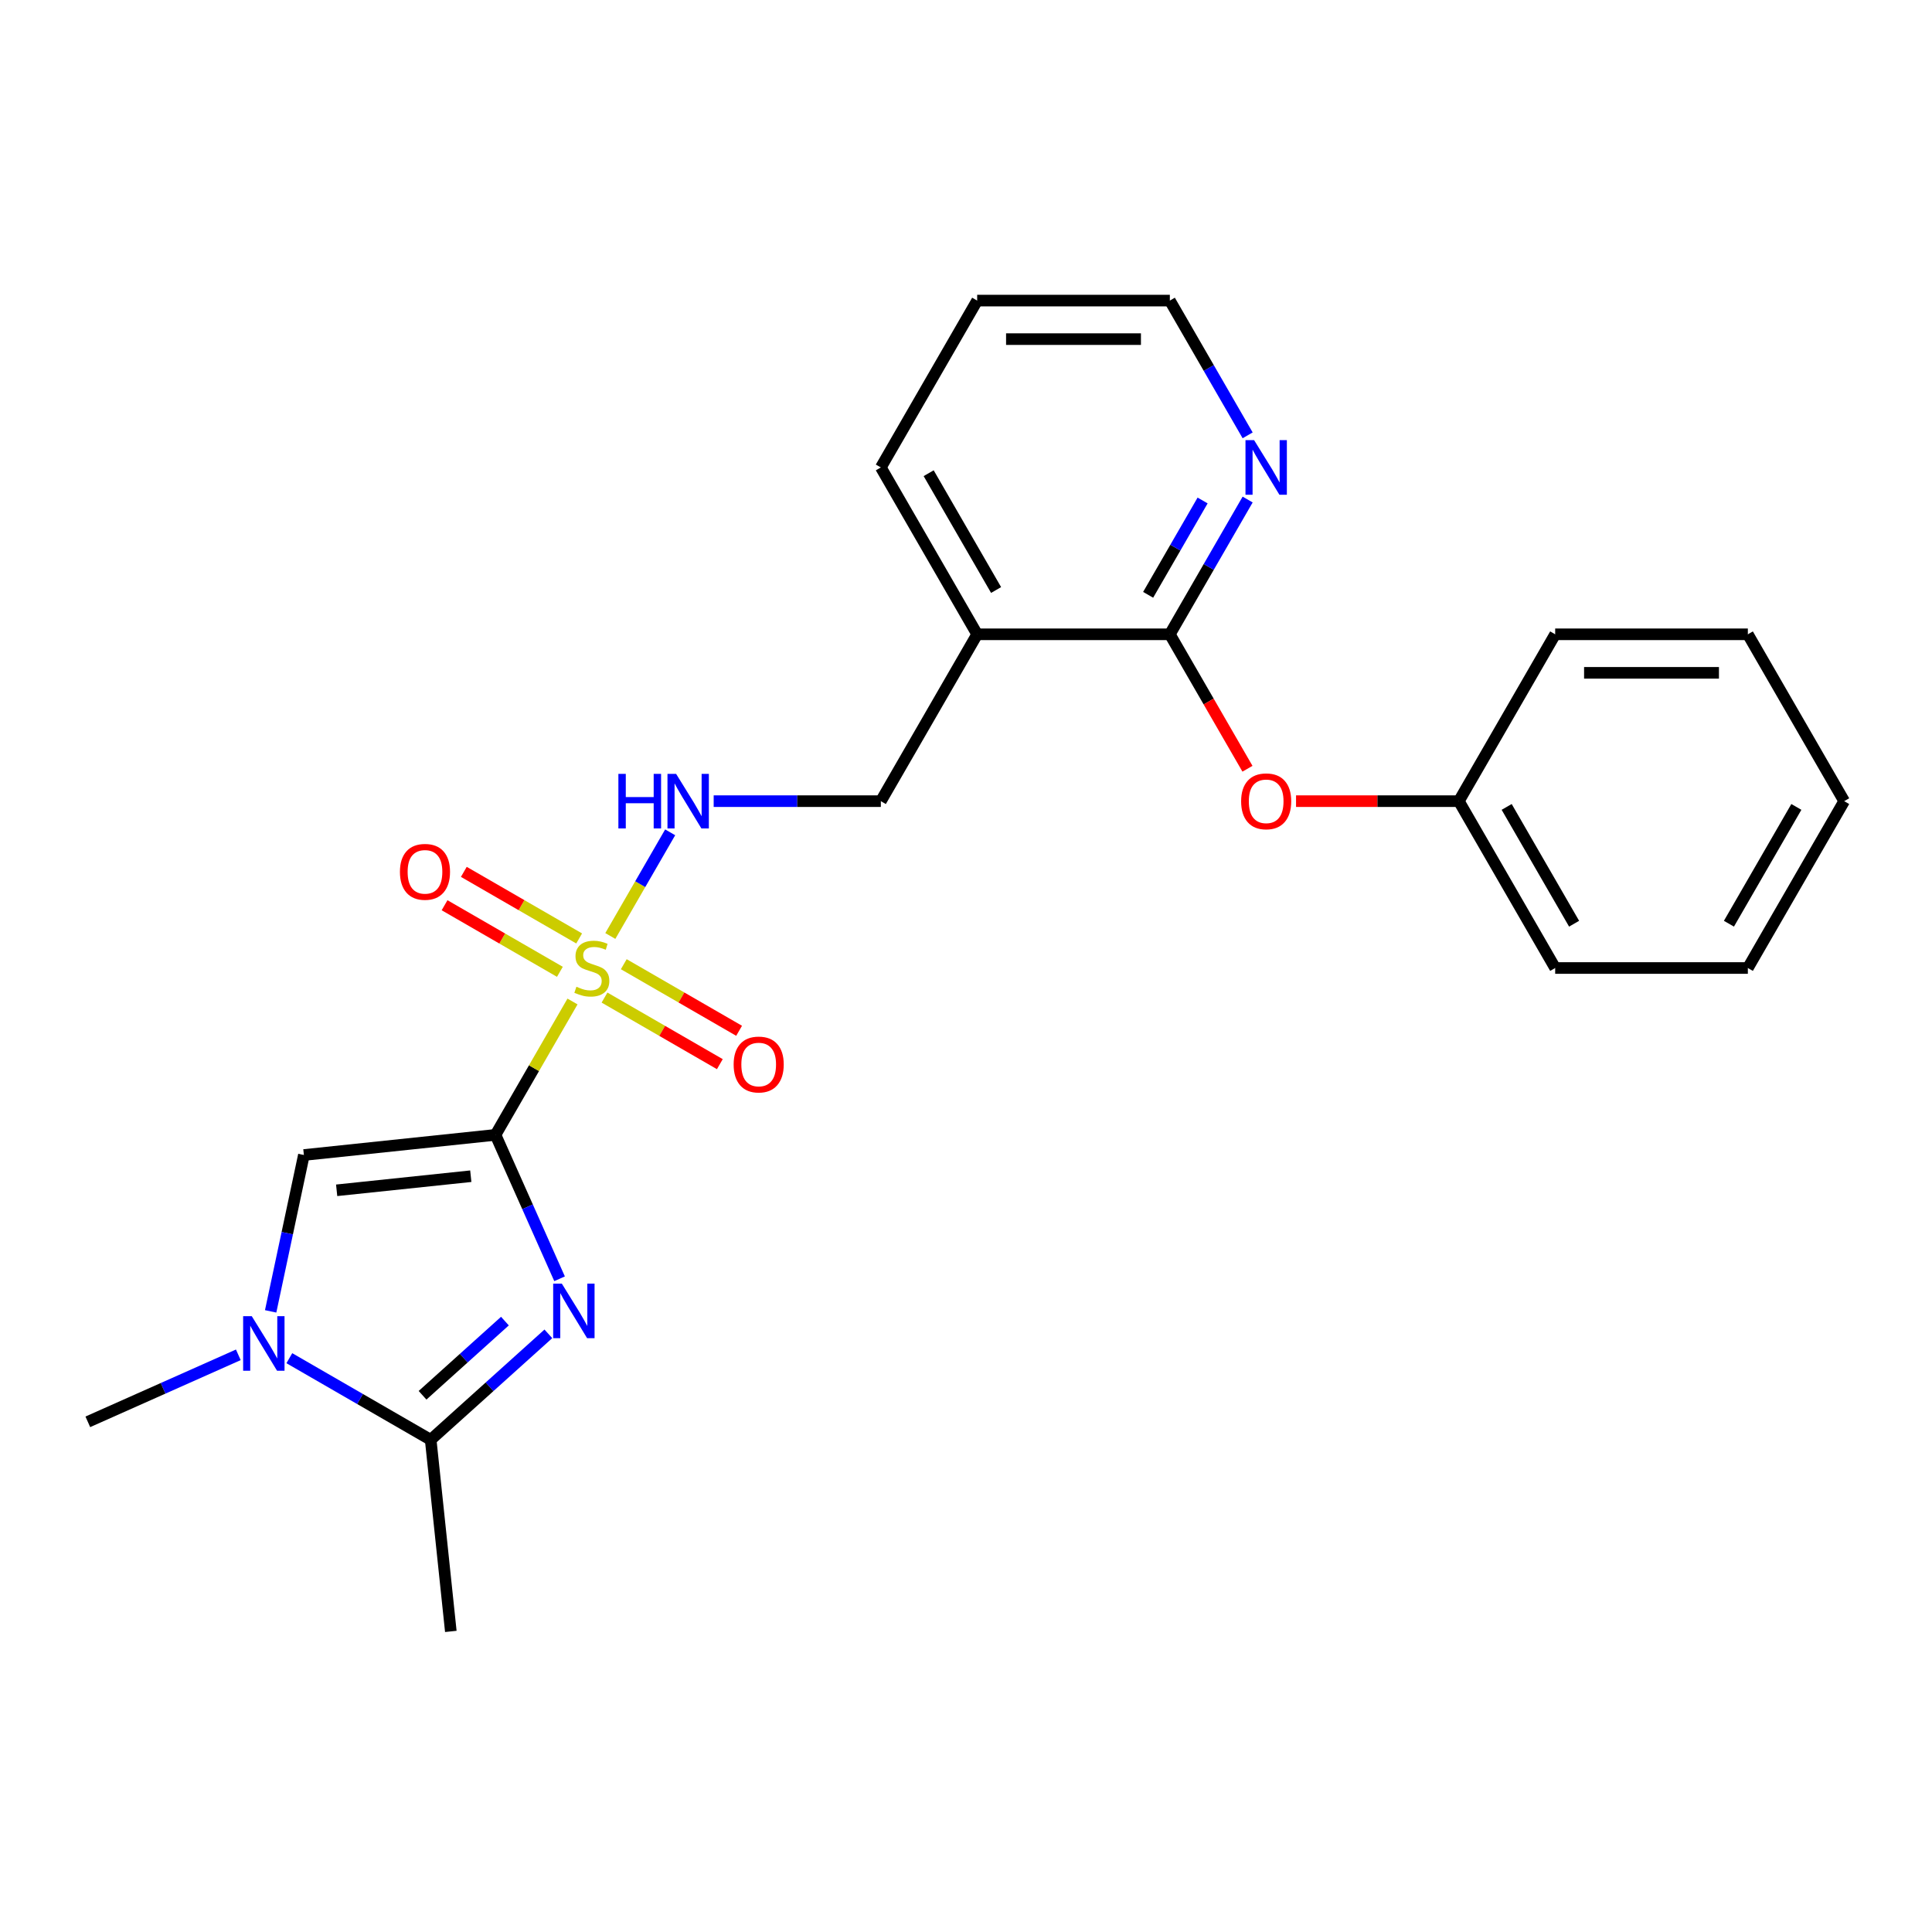 <?xml version='1.0' encoding='iso-8859-1'?>
<svg version='1.1' baseProfile='full'
              xmlns='http://www.w3.org/2000/svg'
                      xmlns:rdkit='http://www.rdkit.org/xml'
                      xmlns:xlink='http://www.w3.org/1999/xlink'
                  xml:space='preserve'
width='1000px' height='1000px' viewBox='0 0 1000 1000'>
<!-- END OF HEADER -->
<rect style='opacity:1.0;fill:#FFFFFF;stroke:none' width='1000' height='1000' x='0' y='0'> </rect>
<path class='bond-0' d='M 256.471,587.405 L 276.398,552.889' style='fill:none;fill-rule:evenodd;stroke:#000000;stroke-width:6px;stroke-linecap:butt;stroke-linejoin:miter;stroke-opacity:1' />
<path class='bond-0' d='M 276.398,552.889 L 296.326,518.373' style='fill:none;fill-rule:evenodd;stroke:#CCCC00;stroke-width:6px;stroke-linecap:butt;stroke-linejoin:miter;stroke-opacity:1' />
<path class='bond-1' d='M 256.471,587.405 L 273.053,624.65' style='fill:none;fill-rule:evenodd;stroke:#000000;stroke-width:6px;stroke-linecap:butt;stroke-linejoin:miter;stroke-opacity:1' />
<path class='bond-1' d='M 273.053,624.65 L 289.635,661.895' style='fill:none;fill-rule:evenodd;stroke:#0000FF;stroke-width:6px;stroke-linecap:butt;stroke-linejoin:miter;stroke-opacity:1' />
<path class='bond-3' d='M 256.471,587.405 L 157.292,597.83' style='fill:none;fill-rule:evenodd;stroke:#000000;stroke-width:6px;stroke-linecap:butt;stroke-linejoin:miter;stroke-opacity:1' />
<path class='bond-3' d='M 243.679,608.805 L 174.253,616.102' style='fill:none;fill-rule:evenodd;stroke:#000000;stroke-width:6px;stroke-linecap:butt;stroke-linejoin:miter;stroke-opacity:1' />
<path class='bond-6' d='M 315.902,484.467 L 331.391,457.64' style='fill:none;fill-rule:evenodd;stroke:#CCCC00;stroke-width:6px;stroke-linecap:butt;stroke-linejoin:miter;stroke-opacity:1' />
<path class='bond-6' d='M 331.391,457.64 L 346.88,430.812' style='fill:none;fill-rule:evenodd;stroke:#0000FF;stroke-width:6px;stroke-linecap:butt;stroke-linejoin:miter;stroke-opacity:1' />
<path class='bond-8' d='M 312.895,516.345 L 342.741,533.576' style='fill:none;fill-rule:evenodd;stroke:#CCCC00;stroke-width:6px;stroke-linecap:butt;stroke-linejoin:miter;stroke-opacity:1' />
<path class='bond-8' d='M 342.741,533.576 L 372.587,550.808' style='fill:none;fill-rule:evenodd;stroke:#FF0000;stroke-width:6px;stroke-linecap:butt;stroke-linejoin:miter;stroke-opacity:1' />
<path class='bond-8' d='M 322.867,499.072 L 352.714,516.304' style='fill:none;fill-rule:evenodd;stroke:#CCCC00;stroke-width:6px;stroke-linecap:butt;stroke-linejoin:miter;stroke-opacity:1' />
<path class='bond-8' d='M 352.714,516.304 L 382.56,533.535' style='fill:none;fill-rule:evenodd;stroke:#FF0000;stroke-width:6px;stroke-linecap:butt;stroke-linejoin:miter;stroke-opacity:1' />
<path class='bond-9' d='M 299.771,485.737 L 269.925,468.506' style='fill:none;fill-rule:evenodd;stroke:#CCCC00;stroke-width:6px;stroke-linecap:butt;stroke-linejoin:miter;stroke-opacity:1' />
<path class='bond-9' d='M 269.925,468.506 L 240.079,451.274' style='fill:none;fill-rule:evenodd;stroke:#FF0000;stroke-width:6px;stroke-linecap:butt;stroke-linejoin:miter;stroke-opacity:1' />
<path class='bond-9' d='M 289.799,503.01 L 259.953,485.778' style='fill:none;fill-rule:evenodd;stroke:#CCCC00;stroke-width:6px;stroke-linecap:butt;stroke-linejoin:miter;stroke-opacity:1' />
<path class='bond-9' d='M 259.953,485.778 L 230.106,468.547' style='fill:none;fill-rule:evenodd;stroke:#FF0000;stroke-width:6px;stroke-linecap:butt;stroke-linejoin:miter;stroke-opacity:1' />
<path class='bond-2' d='M 283.829,690.397 L 253.375,717.818' style='fill:none;fill-rule:evenodd;stroke:#0000FF;stroke-width:6px;stroke-linecap:butt;stroke-linejoin:miter;stroke-opacity:1' />
<path class='bond-2' d='M 253.375,717.818 L 222.922,745.238' style='fill:none;fill-rule:evenodd;stroke:#000000;stroke-width:6px;stroke-linecap:butt;stroke-linejoin:miter;stroke-opacity:1' />
<path class='bond-2' d='M 261.347,683.801 L 240.03,702.996' style='fill:none;fill-rule:evenodd;stroke:#0000FF;stroke-width:6px;stroke-linecap:butt;stroke-linejoin:miter;stroke-opacity:1' />
<path class='bond-2' d='M 240.03,702.996 L 218.712,722.19' style='fill:none;fill-rule:evenodd;stroke:#000000;stroke-width:6px;stroke-linecap:butt;stroke-linejoin:miter;stroke-opacity:1' />
<path class='bond-15' d='M 222.922,745.238 L 233.346,844.416' style='fill:none;fill-rule:evenodd;stroke:#000000;stroke-width:6px;stroke-linecap:butt;stroke-linejoin:miter;stroke-opacity:1' />
<path class='bond-24' d='M 222.922,745.238 L 186.342,724.118' style='fill:none;fill-rule:evenodd;stroke:#000000;stroke-width:6px;stroke-linecap:butt;stroke-linejoin:miter;stroke-opacity:1' />
<path class='bond-24' d='M 186.342,724.118 L 149.761,702.998' style='fill:none;fill-rule:evenodd;stroke:#0000FF;stroke-width:6px;stroke-linecap:butt;stroke-linejoin:miter;stroke-opacity:1' />
<path class='bond-4' d='M 157.292,597.83 L 148.691,638.295' style='fill:none;fill-rule:evenodd;stroke:#000000;stroke-width:6px;stroke-linecap:butt;stroke-linejoin:miter;stroke-opacity:1' />
<path class='bond-4' d='M 148.691,638.295 L 140.089,678.761' style='fill:none;fill-rule:evenodd;stroke:#0000FF;stroke-width:6px;stroke-linecap:butt;stroke-linejoin:miter;stroke-opacity:1' />
<path class='bond-14' d='M 123.354,701.254 L 84.404,718.595' style='fill:none;fill-rule:evenodd;stroke:#0000FF;stroke-width:6px;stroke-linecap:butt;stroke-linejoin:miter;stroke-opacity:1' />
<path class='bond-14' d='M 84.404,718.595 L 45.455,735.937' style='fill:none;fill-rule:evenodd;stroke:#000000;stroke-width:6px;stroke-linecap:butt;stroke-linejoin:miter;stroke-opacity:1' />
<path class='bond-5' d='M 605.508,328.312 L 505.783,328.312' style='fill:none;fill-rule:evenodd;stroke:#000000;stroke-width:6px;stroke-linecap:butt;stroke-linejoin:miter;stroke-opacity:1' />
<path class='bond-10' d='M 605.508,328.312 L 625.597,363.108' style='fill:none;fill-rule:evenodd;stroke:#000000;stroke-width:6px;stroke-linecap:butt;stroke-linejoin:miter;stroke-opacity:1' />
<path class='bond-10' d='M 625.597,363.108 L 645.686,397.903' style='fill:none;fill-rule:evenodd;stroke:#FF0000;stroke-width:6px;stroke-linecap:butt;stroke-linejoin:miter;stroke-opacity:1' />
<path class='bond-11' d='M 605.508,328.312 L 625.643,293.437' style='fill:none;fill-rule:evenodd;stroke:#000000;stroke-width:6px;stroke-linecap:butt;stroke-linejoin:miter;stroke-opacity:1' />
<path class='bond-11' d='M 625.643,293.437 L 645.778,258.562' style='fill:none;fill-rule:evenodd;stroke:#0000FF;stroke-width:6px;stroke-linecap:butt;stroke-linejoin:miter;stroke-opacity:1' />
<path class='bond-11' d='M 594.276,307.877 L 608.37,283.465' style='fill:none;fill-rule:evenodd;stroke:#000000;stroke-width:6px;stroke-linecap:butt;stroke-linejoin:miter;stroke-opacity:1' />
<path class='bond-11' d='M 608.37,283.465 L 622.465,259.052' style='fill:none;fill-rule:evenodd;stroke:#0000FF;stroke-width:6px;stroke-linecap:butt;stroke-linejoin:miter;stroke-opacity:1' />
<path class='bond-12' d='M 369.399,414.677 L 412.66,414.677' style='fill:none;fill-rule:evenodd;stroke:#0000FF;stroke-width:6px;stroke-linecap:butt;stroke-linejoin:miter;stroke-opacity:1' />
<path class='bond-12' d='M 412.66,414.677 L 455.921,414.677' style='fill:none;fill-rule:evenodd;stroke:#000000;stroke-width:6px;stroke-linecap:butt;stroke-linejoin:miter;stroke-opacity:1' />
<path class='bond-7' d='M 505.783,328.312 L 455.921,414.677' style='fill:none;fill-rule:evenodd;stroke:#000000;stroke-width:6px;stroke-linecap:butt;stroke-linejoin:miter;stroke-opacity:1' />
<path class='bond-16' d='M 505.783,328.312 L 455.921,241.948' style='fill:none;fill-rule:evenodd;stroke:#000000;stroke-width:6px;stroke-linecap:butt;stroke-linejoin:miter;stroke-opacity:1' />
<path class='bond-16' d='M 515.577,305.385 L 480.673,244.93' style='fill:none;fill-rule:evenodd;stroke:#000000;stroke-width:6px;stroke-linecap:butt;stroke-linejoin:miter;stroke-opacity:1' />
<path class='bond-13' d='M 670.828,414.677 L 712.962,414.677' style='fill:none;fill-rule:evenodd;stroke:#FF0000;stroke-width:6px;stroke-linecap:butt;stroke-linejoin:miter;stroke-opacity:1' />
<path class='bond-13' d='M 712.962,414.677 L 755.095,414.677' style='fill:none;fill-rule:evenodd;stroke:#000000;stroke-width:6px;stroke-linecap:butt;stroke-linejoin:miter;stroke-opacity:1' />
<path class='bond-25' d='M 645.778,225.334 L 625.643,190.459' style='fill:none;fill-rule:evenodd;stroke:#0000FF;stroke-width:6px;stroke-linecap:butt;stroke-linejoin:miter;stroke-opacity:1' />
<path class='bond-25' d='M 625.643,190.459 L 605.508,155.584' style='fill:none;fill-rule:evenodd;stroke:#000000;stroke-width:6px;stroke-linecap:butt;stroke-linejoin:miter;stroke-opacity:1' />
<path class='bond-18' d='M 755.095,414.677 L 804.958,501.041' style='fill:none;fill-rule:evenodd;stroke:#000000;stroke-width:6px;stroke-linecap:butt;stroke-linejoin:miter;stroke-opacity:1' />
<path class='bond-18' d='M 779.848,417.659 L 814.751,478.114' style='fill:none;fill-rule:evenodd;stroke:#000000;stroke-width:6px;stroke-linecap:butt;stroke-linejoin:miter;stroke-opacity:1' />
<path class='bond-19' d='M 755.095,414.677 L 804.958,328.312' style='fill:none;fill-rule:evenodd;stroke:#000000;stroke-width:6px;stroke-linecap:butt;stroke-linejoin:miter;stroke-opacity:1' />
<path class='bond-20' d='M 455.921,241.948 L 505.783,155.584' style='fill:none;fill-rule:evenodd;stroke:#000000;stroke-width:6px;stroke-linecap:butt;stroke-linejoin:miter;stroke-opacity:1' />
<path class='bond-17' d='M 605.508,155.584 L 505.783,155.584' style='fill:none;fill-rule:evenodd;stroke:#000000;stroke-width:6px;stroke-linecap:butt;stroke-linejoin:miter;stroke-opacity:1' />
<path class='bond-17' d='M 590.549,175.529 L 520.742,175.529' style='fill:none;fill-rule:evenodd;stroke:#000000;stroke-width:6px;stroke-linecap:butt;stroke-linejoin:miter;stroke-opacity:1' />
<path class='bond-21' d='M 804.958,501.041 L 904.683,501.041' style='fill:none;fill-rule:evenodd;stroke:#000000;stroke-width:6px;stroke-linecap:butt;stroke-linejoin:miter;stroke-opacity:1' />
<path class='bond-22' d='M 804.958,328.312 L 904.683,328.312' style='fill:none;fill-rule:evenodd;stroke:#000000;stroke-width:6px;stroke-linecap:butt;stroke-linejoin:miter;stroke-opacity:1' />
<path class='bond-22' d='M 819.917,348.257 L 889.724,348.257' style='fill:none;fill-rule:evenodd;stroke:#000000;stroke-width:6px;stroke-linecap:butt;stroke-linejoin:miter;stroke-opacity:1' />
<path class='bond-26' d='M 904.683,501.041 L 954.545,414.677' style='fill:none;fill-rule:evenodd;stroke:#000000;stroke-width:6px;stroke-linecap:butt;stroke-linejoin:miter;stroke-opacity:1' />
<path class='bond-26' d='M 894.889,478.114 L 929.793,417.659' style='fill:none;fill-rule:evenodd;stroke:#000000;stroke-width:6px;stroke-linecap:butt;stroke-linejoin:miter;stroke-opacity:1' />
<path class='bond-23' d='M 904.683,328.312 L 954.545,414.677' style='fill:none;fill-rule:evenodd;stroke:#000000;stroke-width:6px;stroke-linecap:butt;stroke-linejoin:miter;stroke-opacity:1' />
<path  class='atom-1' d='M 298.355 510.734
Q 298.674 510.854, 299.991 511.412
Q 301.307 511.971, 302.743 512.33
Q 304.219 512.649, 305.655 512.649
Q 308.328 512.649, 309.883 511.373
Q 311.439 510.056, 311.439 507.782
Q 311.439 506.227, 310.641 505.269
Q 309.883 504.312, 308.687 503.793
Q 307.49 503.275, 305.495 502.677
Q 302.982 501.919, 301.466 501.201
Q 299.991 500.483, 298.913 498.967
Q 297.876 497.451, 297.876 494.898
Q 297.876 491.348, 300.27 489.154
Q 302.703 486.96, 307.49 486.96
Q 310.761 486.96, 314.471 488.516
L 313.553 491.587
Q 310.162 490.191, 307.61 490.191
Q 304.857 490.191, 303.341 491.348
Q 301.825 492.465, 301.865 494.419
Q 301.865 495.935, 302.623 496.853
Q 303.421 497.77, 304.538 498.289
Q 305.695 498.807, 307.61 499.406
Q 310.162 500.203, 311.678 501.001
Q 313.194 501.799, 314.271 503.434
Q 315.388 505.03, 315.388 507.782
Q 315.388 511.692, 312.755 513.806
Q 310.162 515.88, 305.814 515.88
Q 303.301 515.88, 301.387 515.322
Q 299.512 514.803, 297.278 513.886
L 298.355 510.734
' fill='#CCCC00'/>
<path  class='atom-2' d='M 290.79 664.388
L 300.044 679.346
Q 300.962 680.822, 302.437 683.495
Q 303.913 686.168, 303.993 686.327
L 303.993 664.388
L 307.743 664.388
L 307.743 692.63
L 303.873 692.63
L 293.941 676.275
Q 292.784 674.36, 291.547 672.166
Q 290.351 669.972, 289.992 669.294
L 289.992 692.63
L 286.322 692.63
L 286.322 664.388
L 290.79 664.388
' fill='#0000FF'/>
<path  class='atom-5' d='M 130.315 681.254
L 139.57 696.213
Q 140.487 697.689, 141.963 700.362
Q 143.439 703.034, 143.519 703.194
L 143.519 681.254
L 147.268 681.254
L 147.268 709.496
L 143.399 709.496
L 133.466 693.141
Q 132.31 691.227, 131.073 689.033
Q 129.876 686.839, 129.517 686.161
L 129.517 709.496
L 125.847 709.496
L 125.847 681.254
L 130.315 681.254
' fill='#0000FF'/>
<path  class='atom-7' d='M 320.075 400.556
L 323.905 400.556
L 323.905 412.562
L 338.345 412.562
L 338.345 400.556
L 342.174 400.556
L 342.174 428.798
L 338.345 428.798
L 338.345 415.754
L 323.905 415.754
L 323.905 428.798
L 320.075 428.798
L 320.075 400.556
' fill='#0000FF'/>
<path  class='atom-7' d='M 349.953 400.556
L 359.207 415.514
Q 360.125 416.99, 361.601 419.663
Q 363.077 422.336, 363.156 422.495
L 363.156 400.556
L 366.906 400.556
L 366.906 428.798
L 363.037 428.798
L 353.104 412.443
Q 351.947 410.528, 350.711 408.334
Q 349.514 406.14, 349.155 405.462
L 349.155 428.798
L 345.485 428.798
L 345.485 400.556
L 349.953 400.556
' fill='#0000FF'/>
<path  class='atom-9' d='M 379.733 550.983
Q 379.733 544.202, 383.084 540.412
Q 386.435 536.623, 392.697 536.623
Q 398.96 536.623, 402.311 540.412
Q 405.662 544.202, 405.662 550.983
Q 405.662 557.844, 402.271 561.754
Q 398.88 565.623, 392.697 565.623
Q 386.475 565.623, 383.084 561.754
Q 379.733 557.884, 379.733 550.983
M 392.697 562.432
Q 397.006 562.432, 399.319 559.56
Q 401.673 556.648, 401.673 550.983
Q 401.673 545.439, 399.319 542.646
Q 397.006 539.814, 392.697 539.814
Q 388.389 539.814, 386.036 542.606
Q 383.722 545.399, 383.722 550.983
Q 383.722 556.688, 386.036 559.56
Q 388.389 562.432, 392.697 562.432
' fill='#FF0000'/>
<path  class='atom-10' d='M 207.004 451.258
Q 207.004 444.477, 210.355 440.687
Q 213.706 436.898, 219.969 436.898
Q 226.231 436.898, 229.582 440.687
Q 232.933 444.477, 232.933 451.258
Q 232.933 458.119, 229.542 462.029
Q 226.152 465.898, 219.969 465.898
Q 213.746 465.898, 210.355 462.029
Q 207.004 458.159, 207.004 451.258
M 219.969 462.707
Q 224.277 462.707, 226.59 459.835
Q 228.944 456.923, 228.944 451.258
Q 228.944 445.714, 226.59 442.921
Q 224.277 440.089, 219.969 440.089
Q 215.661 440.089, 213.307 442.881
Q 210.993 445.674, 210.993 451.258
Q 210.993 456.963, 213.307 459.835
Q 215.661 462.707, 219.969 462.707
' fill='#FF0000'/>
<path  class='atom-11' d='M 642.406 414.756
Q 642.406 407.975, 645.757 404.186
Q 649.108 400.396, 655.37 400.396
Q 661.633 400.396, 664.984 404.186
Q 668.335 407.975, 668.335 414.756
Q 668.335 421.618, 664.944 425.527
Q 661.553 429.396, 655.37 429.396
Q 649.148 429.396, 645.757 425.527
Q 642.406 421.657, 642.406 414.756
M 655.37 426.205
Q 659.679 426.205, 661.992 423.333
Q 664.346 420.421, 664.346 414.756
Q 664.346 409.212, 661.992 406.419
Q 659.679 403.587, 655.37 403.587
Q 651.062 403.587, 648.709 406.38
Q 646.395 409.172, 646.395 414.756
Q 646.395 420.461, 648.709 423.333
Q 651.062 426.205, 655.37 426.205
' fill='#FF0000'/>
<path  class='atom-12' d='M 649.128 227.827
L 658.382 242.786
Q 659.3 244.262, 660.776 246.934
Q 662.252 249.607, 662.331 249.766
L 662.331 227.827
L 666.081 227.827
L 666.081 256.069
L 662.212 256.069
L 652.279 239.714
Q 651.122 237.799, 649.886 235.605
Q 648.689 233.411, 648.33 232.733
L 648.33 256.069
L 644.66 256.069
L 644.66 227.827
L 649.128 227.827
' fill='#0000FF'/>
</svg>
